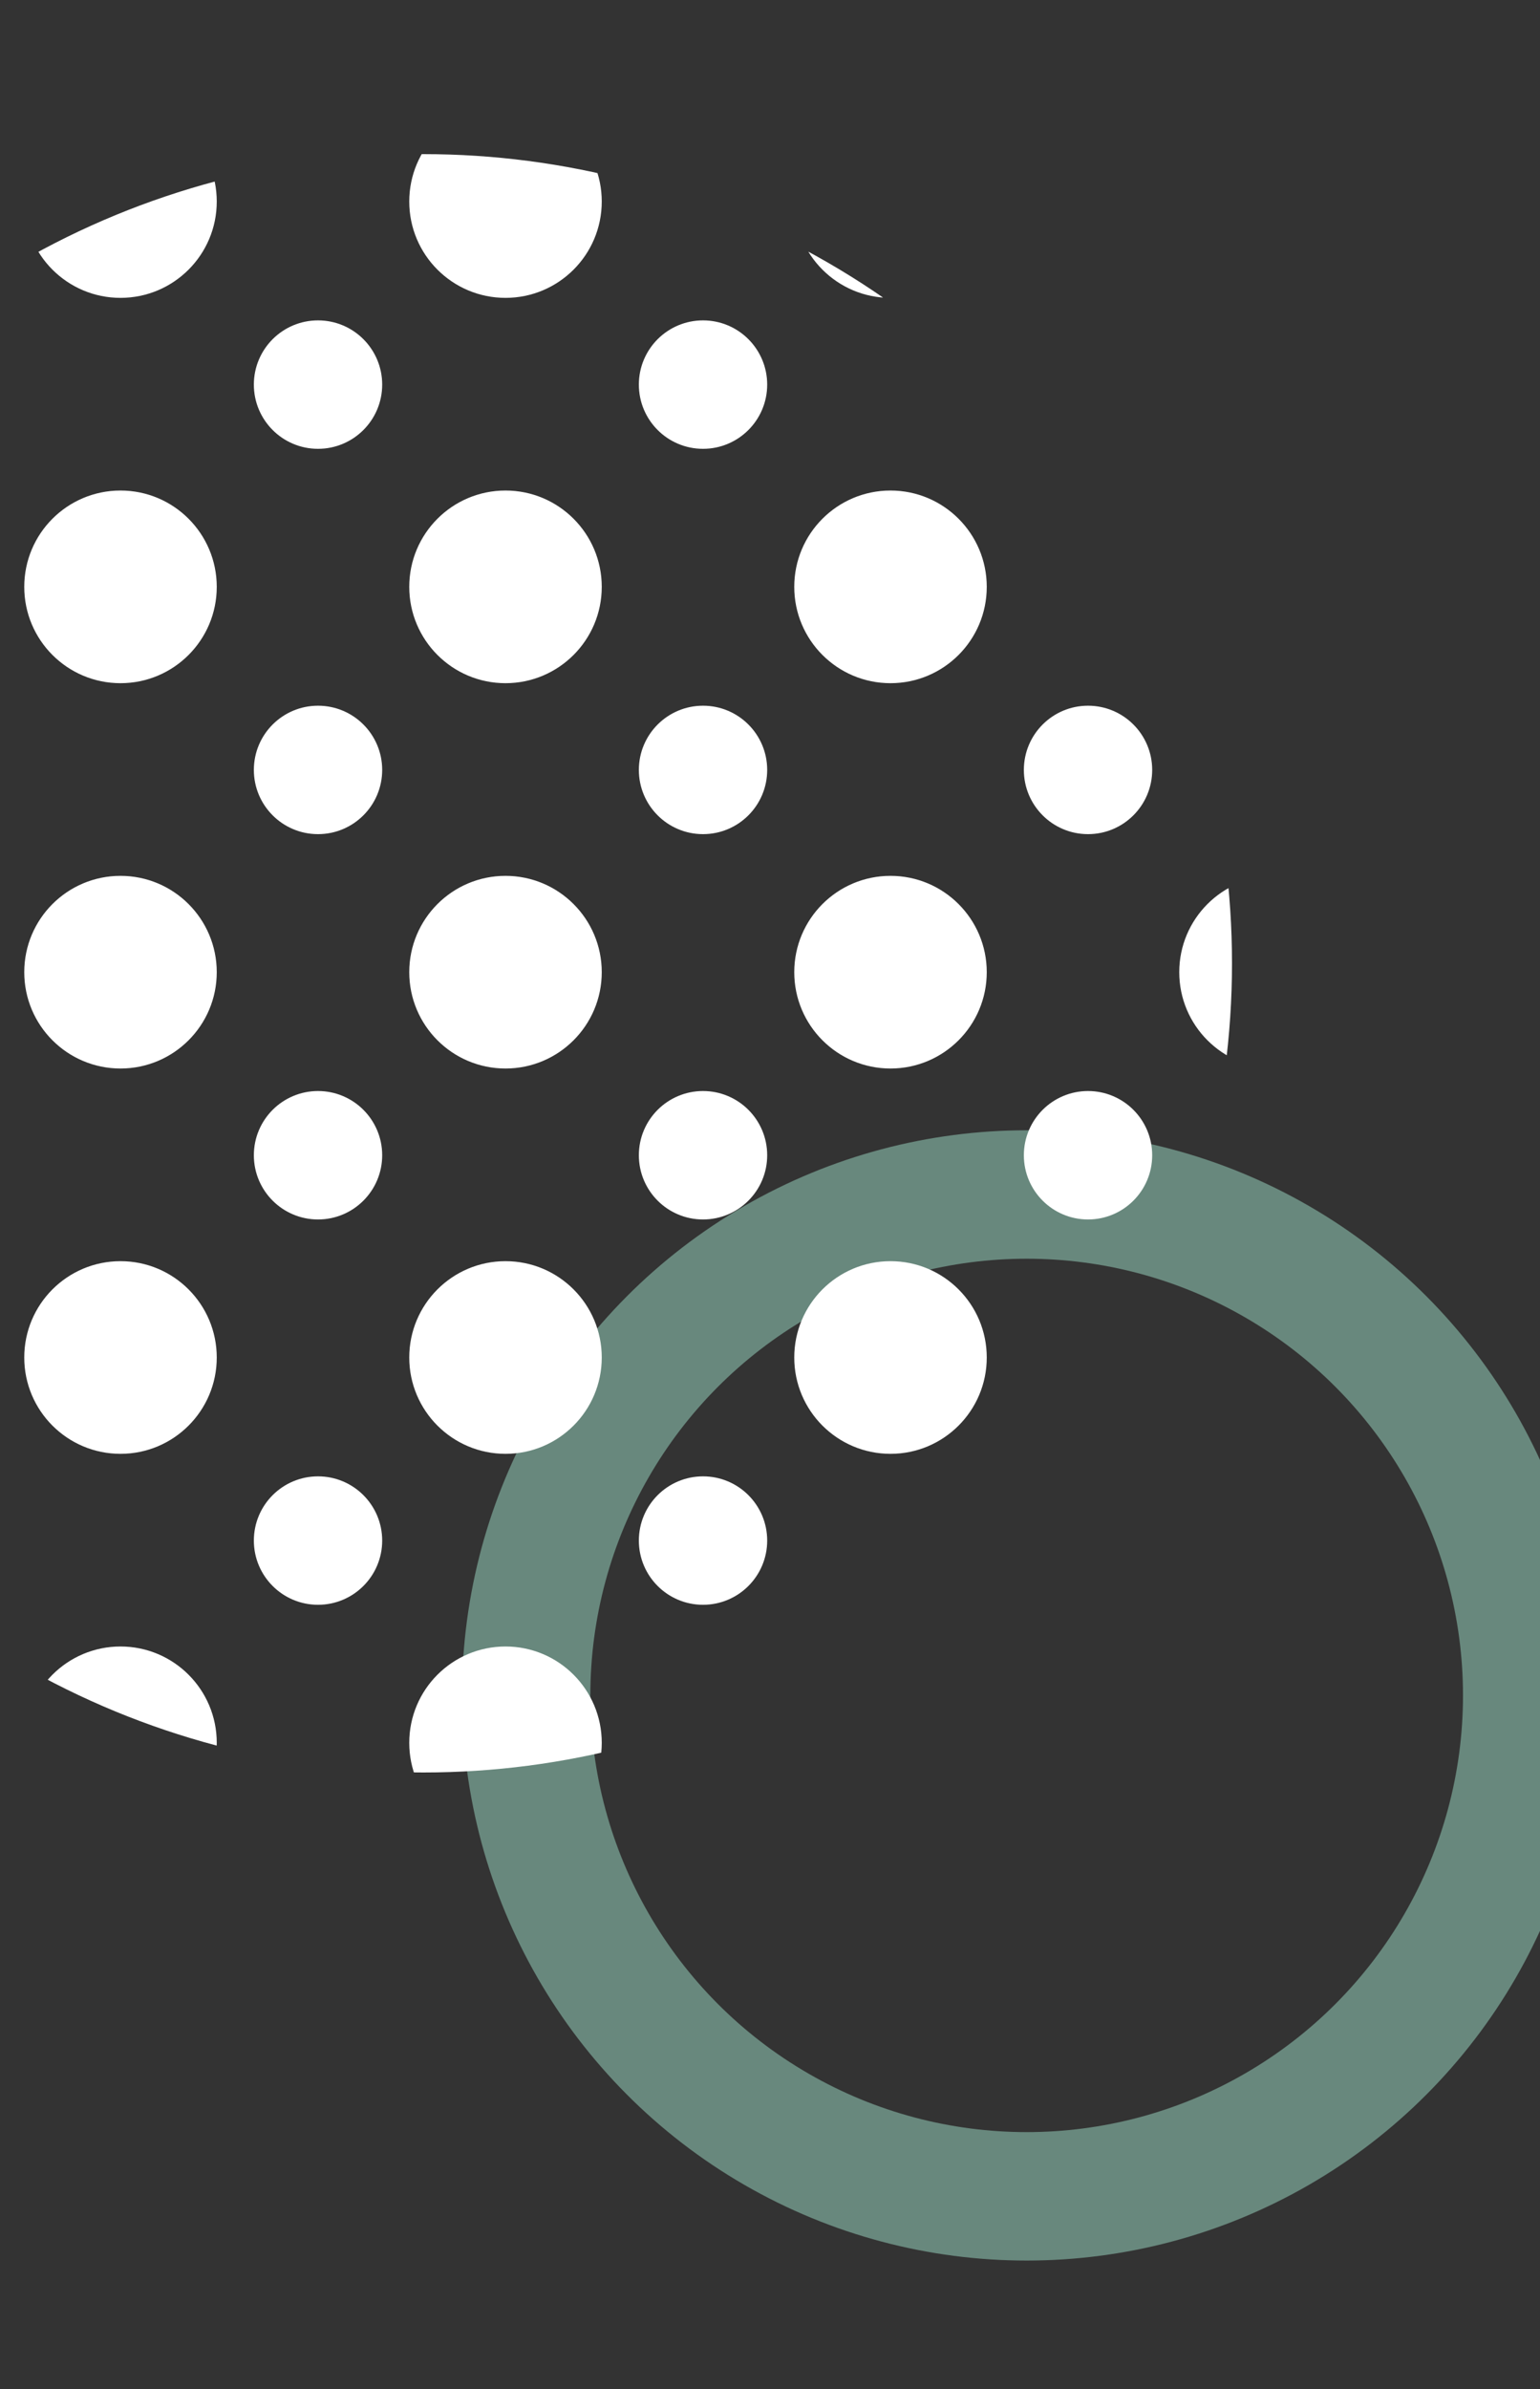 <?xml version="1.0" encoding="UTF-8"?>
<svg xmlns="http://www.w3.org/2000/svg" xmlns:xlink="http://www.w3.org/1999/xlink" width="120" height="186" viewBox="0 0 120 186">
  <rect x="0" y="0" width="120" height="186" fill="#333333" stroke="none"/>
  <defs>
    <clipPath id="clip-path">
      <rect id="長方形_1148" data-name="長方形 1148" width="120" height="186" transform="translate(-12305 -9528)" fill="#fff" stroke="#707070" stroke-width="1"></rect>
    </clipPath>
    <clipPath id="clip-path-2">
      <circle id="楕円形_5889" data-name="楕円形 5889" cx="63" cy="63" r="63" transform="translate(-12250 -9348)" fill="#fff" stroke="#707070" stroke-width="1"></circle>
    </clipPath>
    <clipPath id="clip-path-3">
      <rect width="160.241" height="165.077" fill="none"></rect>
    </clipPath>
    <clipPath id="clip-path-4">
      <rect width="178.133" height="181.83" fill="none"></rect>
    </clipPath>
  </defs>
  <g id="production_bg_04" transform="translate(12305 9528)" clip-path="url(#clip-path)">
    <g id="楕円形_5890" data-name="楕円形 5890" transform="translate(-12269 -9440)" fill="none" stroke="#9dddc7" stroke-width="10" opacity="0.5">
      <circle cx="44" cy="44" r="44" stroke="none"></circle>
      <circle cx="44" cy="44" r="39" fill="none"></circle>
    </g>
    <g id="マスクグループ_131" data-name="マスクグループ 131" transform="translate(-85 -168)" clip-path="url(#clip-path-2)">
      <g id="リピートグリッド_183" data-name="リピートグリッド 183" transform="translate(-12260.219 -9365.056)" clip-path="url(#clip-path-3)">
        <g transform="translate(12790 -756)">
          <circle id="楕円形_5727" data-name="楕円形 5727" cx="5" cy="5" r="5" transform="translate(-12790 756)" fill="#fff"></circle>
        </g>
        <g transform="translate(12820 -756)">
          <circle id="楕円形_5728" data-name="楕円形 5728" cx="5" cy="5" r="5" transform="translate(-12790 756)" fill="#fff"></circle>
        </g>
        <g transform="translate(12850 -756)">
          <circle id="楕円形_5729" data-name="楕円形 5729" cx="5" cy="5" r="5" transform="translate(-12790 756)" fill="#fff"></circle>
        </g>
        <g transform="translate(12880 -756)">
          <circle id="楕円形_5730" data-name="楕円形 5730" cx="5" cy="5" r="5" transform="translate(-12790 756)" fill="#fff"></circle>
        </g>
        <g transform="translate(12910 -756)">
          <circle id="楕円形_5731" data-name="楕円形 5731" cx="5" cy="5" r="5" transform="translate(-12790 756)" fill="#fff"></circle>
        </g>
        <g transform="translate(12940 -756)">
          <circle id="楕円形_5732" data-name="楕円形 5732" cx="5" cy="5" r="5" transform="translate(-12790 756)" fill="#fff"></circle>
        </g>
        <g transform="translate(12790 -726)">
          <circle id="楕円形_5736" data-name="楕円形 5736" cx="5" cy="5" r="5" transform="translate(-12790 756)" fill="#fff"></circle>
        </g>
        <g transform="translate(12820 -726)">
          <circle id="楕円形_5737" data-name="楕円形 5737" cx="5" cy="5" r="5" transform="translate(-12790 756)" fill="#fff"></circle>
        </g>
        <g transform="translate(12850 -726)">
          <circle id="楕円形_5738" data-name="楕円形 5738" cx="5" cy="5" r="5" transform="translate(-12790 756)" fill="#fff"></circle>
        </g>
        <g transform="translate(12880 -726)">
          <circle id="楕円形_5739" data-name="楕円形 5739" cx="5" cy="5" r="5" transform="translate(-12790 756)" fill="#fff"></circle>
        </g>
        <g transform="translate(12910 -726)">
          <circle id="楕円形_5740" data-name="楕円形 5740" cx="5" cy="5" r="5" transform="translate(-12790 756)" fill="#fff"></circle>
        </g>
        <g transform="translate(12940 -726)">
          <circle id="楕円形_5741" data-name="楕円形 5741" cx="5" cy="5" r="5" transform="translate(-12790 756)" fill="#fff"></circle>
        </g>
        <g transform="translate(12790 -696)">
          <circle id="楕円形_5745" data-name="楕円形 5745" cx="5" cy="5" r="5" transform="translate(-12790 756)" fill="#fff"></circle>
        </g>
        <g transform="translate(12820 -696)">
          <circle id="楕円形_5746" data-name="楕円形 5746" cx="5" cy="5" r="5" transform="translate(-12790 756)" fill="#fff"></circle>
        </g>
        <g transform="translate(12850 -696)">
          <circle id="楕円形_5747" data-name="楕円形 5747" cx="5" cy="5" r="5" transform="translate(-12790 756)" fill="#fff"></circle>
        </g>
        <g transform="translate(12880 -696)">
          <circle id="楕円形_5748" data-name="楕円形 5748" cx="5" cy="5" r="5" transform="translate(-12790 756)" fill="#fff"></circle>
        </g>
        <g transform="translate(12910 -696)">
          <circle id="楕円形_5749" data-name="楕円形 5749" cx="5" cy="5" r="5" transform="translate(-12790 756)" fill="#fff"></circle>
        </g>
        <g transform="translate(12940 -696)">
          <circle id="楕円形_5750" data-name="楕円形 5750" cx="5" cy="5" r="5" transform="translate(-12790 756)" fill="#fff"></circle>
        </g>
        <g transform="translate(12790 -666)">
          <circle id="楕円形_5754" data-name="楕円形 5754" cx="5" cy="5" r="5" transform="translate(-12790 756)" fill="#fff"></circle>
        </g>
        <g transform="translate(12820 -666)">
          <circle id="楕円形_5755" data-name="楕円形 5755" cx="5" cy="5" r="5" transform="translate(-12790 756)" fill="#fff"></circle>
        </g>
        <g transform="translate(12850 -666)">
          <circle id="楕円形_5756" data-name="楕円形 5756" cx="5" cy="5" r="5" transform="translate(-12790 756)" fill="#fff"></circle>
        </g>
        <g transform="translate(12880 -666)">
          <circle id="楕円形_5757" data-name="楕円形 5757" cx="5" cy="5" r="5" transform="translate(-12790 756)" fill="#fff"></circle>
        </g>
        <g transform="translate(12910 -666)">
          <circle id="楕円形_5758" data-name="楕円形 5758" cx="5" cy="5" r="5" transform="translate(-12790 756)" fill="#fff"></circle>
        </g>
        <g transform="translate(12940 -666)">
          <circle id="楕円形_5759" data-name="楕円形 5759" cx="5" cy="5" r="5" transform="translate(-12790 756)" fill="#fff"></circle>
        </g>
        <g transform="translate(12790 -636)">
          <circle id="楕円形_5763" data-name="楕円形 5763" cx="5" cy="5" r="5" transform="translate(-12790 756)" fill="#fff"></circle>
        </g>
        <g transform="translate(12820 -636)">
          <circle id="楕円形_5764" data-name="楕円形 5764" cx="5" cy="5" r="5" transform="translate(-12790 756)" fill="#fff"></circle>
        </g>
        <g transform="translate(12850 -636)">
          <circle id="楕円形_5765" data-name="楕円形 5765" cx="5" cy="5" r="5" transform="translate(-12790 756)" fill="#fff"></circle>
        </g>
        <g transform="translate(12880 -636)">
          <circle id="楕円形_5766" data-name="楕円形 5766" cx="5" cy="5" r="5" transform="translate(-12790 756)" fill="#fff"></circle>
        </g>
        <g transform="translate(12910 -636)">
          <circle id="楕円形_5767" data-name="楕円形 5767" cx="5" cy="5" r="5" transform="translate(-12790 756)" fill="#fff"></circle>
        </g>
        <g transform="translate(12940 -636)">
          <circle id="楕円形_5768" data-name="楕円形 5768" cx="5" cy="5" r="5" transform="translate(-12790 756)" fill="#fff"></circle>
        </g>
        <g transform="translate(12790 -606)">
          <circle id="楕円形_5772" data-name="楕円形 5772" cx="5" cy="5" r="5" transform="translate(-12790 756)" fill="#fff"></circle>
        </g>
        <g transform="translate(12820 -606)">
          <circle id="楕円形_5773" data-name="楕円形 5773" cx="5" cy="5" r="5" transform="translate(-12790 756)" fill="#fff"></circle>
        </g>
        <g transform="translate(12850 -606)">
          <circle id="楕円形_5774" data-name="楕円形 5774" cx="5" cy="5" r="5" transform="translate(-12790 756)" fill="#fff"></circle>
        </g>
        <g transform="translate(12880 -606)">
          <circle id="楕円形_5775" data-name="楕円形 5775" cx="5" cy="5" r="5" transform="translate(-12790 756)" fill="#fff"></circle>
        </g>
        <g transform="translate(12910 -606)">
          <circle id="楕円形_5776" data-name="楕円形 5776" cx="5" cy="5" r="5" transform="translate(-12790 756)" fill="#fff"></circle>
        </g>
        <g transform="translate(12940 -606)">
          <circle id="楕円形_5777" data-name="楕円形 5777" cx="5" cy="5" r="5" transform="translate(-12790 756)" fill="#fff"></circle>
        </g>
      </g>
      <g id="リピートグリッド_184" data-name="リピートグリッド 184" transform="translate(-12278.11 -9381.809)" clip-path="url(#clip-path-4)">
        <g transform="translate(12790 -756)">
          <circle id="楕円形_5808" data-name="楕円形 5808" cx="7.5" cy="7.5" r="7.5" transform="translate(-12790 756)" fill="#fff"></circle>
        </g>
        <g transform="translate(12820 -756)">
          <circle id="楕円形_5809" data-name="楕円形 5809" cx="7.5" cy="7.5" r="7.5" transform="translate(-12790 756)" fill="#fff"></circle>
        </g>
        <g transform="translate(12850 -756)">
          <circle id="楕円形_5810" data-name="楕円形 5810" cx="7.5" cy="7.5" r="7.5" transform="translate(-12790 756)" fill="#fff"></circle>
        </g>
        <g transform="translate(12880 -756)">
          <circle id="楕円形_5811" data-name="楕円形 5811" cx="7.5" cy="7.5" r="7.5" transform="translate(-12790 756)" fill="#fff"></circle>
        </g>
        <g transform="translate(12910 -756)">
          <circle id="楕円形_5812" data-name="楕円形 5812" cx="7.5" cy="7.5" r="7.5" transform="translate(-12790 756)" fill="#fff"></circle>
        </g>
        <g transform="translate(12940 -756)">
          <circle id="楕円形_5813" data-name="楕円形 5813" cx="7.5" cy="7.5" r="7.5" transform="translate(-12790 756)" fill="#fff"></circle>
        </g>
        <g transform="translate(12790 -726)">
          <circle id="楕円形_5817" data-name="楕円形 5817" cx="7.5" cy="7.5" r="7.5" transform="translate(-12790 756)" fill="#fff"></circle>
        </g>
        <g transform="translate(12820 -726)">
          <circle id="楕円形_5818" data-name="楕円形 5818" cx="7.5" cy="7.5" r="7.5" transform="translate(-12790 756)" fill="#fff"></circle>
        </g>
        <g transform="translate(12850 -726)">
          <circle id="楕円形_5819" data-name="楕円形 5819" cx="7.5" cy="7.5" r="7.5" transform="translate(-12790 756)" fill="#fff"></circle>
        </g>
        <g transform="translate(12880 -726)">
          <circle id="楕円形_5820" data-name="楕円形 5820" cx="7.5" cy="7.5" r="7.5" transform="translate(-12790 756)" fill="#fff"></circle>
        </g>
        <g transform="translate(12910 -726)">
          <circle id="楕円形_5821" data-name="楕円形 5821" cx="7.5" cy="7.5" r="7.5" transform="translate(-12790 756)" fill="#fff"></circle>
        </g>
        <g transform="translate(12940 -726)">
          <circle id="楕円形_5822" data-name="楕円形 5822" cx="7.5" cy="7.5" r="7.5" transform="translate(-12790 756)" fill="#fff"></circle>
        </g>
        <g transform="translate(12790 -696)">
          <circle id="楕円形_5826" data-name="楕円形 5826" cx="7.5" cy="7.5" r="7.5" transform="translate(-12790 756)" fill="#fff"></circle>
        </g>
        <g transform="translate(12820 -696)">
          <circle id="楕円形_5827" data-name="楕円形 5827" cx="7.5" cy="7.5" r="7.5" transform="translate(-12790 756)" fill="#fff"></circle>
        </g>
        <g transform="translate(12850 -696)">
          <circle id="楕円形_5828" data-name="楕円形 5828" cx="7.5" cy="7.5" r="7.5" transform="translate(-12790 756)" fill="#fff"></circle>
        </g>
        <g transform="translate(12880 -696)">
          <circle id="楕円形_5829" data-name="楕円形 5829" cx="7.5" cy="7.5" r="7.5" transform="translate(-12790 756)" fill="#fff"></circle>
        </g>
        <g transform="translate(12910 -696)">
          <circle id="楕円形_5830" data-name="楕円形 5830" cx="7.5" cy="7.5" r="7.5" transform="translate(-12790 756)" fill="#fff"></circle>
        </g>
        <g transform="translate(12940 -696)">
          <circle id="楕円形_5831" data-name="楕円形 5831" cx="7.5" cy="7.5" r="7.5" transform="translate(-12790 756)" fill="#fff"></circle>
        </g>
        <g transform="translate(12790 -666)">
          <circle id="楕円形_5835" data-name="楕円形 5835" cx="7.5" cy="7.5" r="7.5" transform="translate(-12790 756)" fill="#fff"></circle>
        </g>
        <g transform="translate(12820 -666)">
          <circle id="楕円形_5836" data-name="楕円形 5836" cx="7.5" cy="7.5" r="7.5" transform="translate(-12790 756)" fill="#fff"></circle>
        </g>
        <g transform="translate(12850 -666)">
          <circle id="楕円形_5837" data-name="楕円形 5837" cx="7.5" cy="7.5" r="7.5" transform="translate(-12790 756)" fill="#fff"></circle>
        </g>
        <g transform="translate(12880 -666)">
          <circle id="楕円形_5838" data-name="楕円形 5838" cx="7.5" cy="7.5" r="7.5" transform="translate(-12790 756)" fill="#fff"></circle>
        </g>
        <g transform="translate(12910 -666)">
          <circle id="楕円形_5839" data-name="楕円形 5839" cx="7.5" cy="7.5" r="7.5" transform="translate(-12790 756)" fill="#fff"></circle>
        </g>
        <g transform="translate(12940 -666)">
          <circle id="楕円形_5840" data-name="楕円形 5840" cx="7.5" cy="7.5" r="7.5" transform="translate(-12790 756)" fill="#fff"></circle>
        </g>
        <g transform="translate(12790 -636)">
          <circle id="楕円形_5844" data-name="楕円形 5844" cx="7.5" cy="7.5" r="7.5" transform="translate(-12790 756)" fill="#fff"></circle>
        </g>
        <g transform="translate(12820 -636)">
          <circle id="楕円形_5845" data-name="楕円形 5845" cx="7.5" cy="7.5" r="7.5" transform="translate(-12790 756)" fill="#fff"></circle>
        </g>
        <g transform="translate(12850 -636)">
          <circle id="楕円形_5846" data-name="楕円形 5846" cx="7.5" cy="7.5" r="7.5" transform="translate(-12790 756)" fill="#fff"></circle>
        </g>
        <g transform="translate(12880 -636)">
          <circle id="楕円形_5847" data-name="楕円形 5847" cx="7.5" cy="7.5" r="7.5" transform="translate(-12790 756)" fill="#fff"></circle>
        </g>
        <g transform="translate(12910 -636)">
          <circle id="楕円形_5848" data-name="楕円形 5848" cx="7.5" cy="7.5" r="7.5" transform="translate(-12790 756)" fill="#fff"></circle>
        </g>
        <g transform="translate(12940 -636)">
          <circle id="楕円形_5849" data-name="楕円形 5849" cx="7.5" cy="7.5" r="7.5" transform="translate(-12790 756)" fill="#fff"></circle>
        </g>
        <g transform="translate(12790 -606)">
          <circle id="楕円形_5853" data-name="楕円形 5853" cx="7.5" cy="7.5" r="7.5" transform="translate(-12790 756)" fill="#fff"></circle>
        </g>
        <g transform="translate(12820 -606)">
          <circle id="楕円形_5854" data-name="楕円形 5854" cx="7.5" cy="7.5" r="7.5" transform="translate(-12790 756)" fill="#fff"></circle>
        </g>
        <g transform="translate(12850 -606)">
          <circle id="楕円形_5855" data-name="楕円形 5855" cx="7.5" cy="7.5" r="7.5" transform="translate(-12790 756)" fill="#fff"></circle>
        </g>
        <g transform="translate(12880 -606)">
          <circle id="楕円形_5856" data-name="楕円形 5856" cx="7.5" cy="7.5" r="7.5" transform="translate(-12790 756)" fill="#fff"></circle>
        </g>
        <g transform="translate(12910 -606)">
          <circle id="楕円形_5857" data-name="楕円形 5857" cx="7.5" cy="7.5" r="7.5" transform="translate(-12790 756)" fill="#fff"></circle>
        </g>
        <g transform="translate(12940 -606)">
          <circle id="楕円形_5858" data-name="楕円形 5858" cx="7.5" cy="7.5" r="7.5" transform="translate(-12790 756)" fill="#fff"></circle>
        </g>
        <g transform="translate(12790 -576)">
          <circle id="楕円形_5862" data-name="楕円形 5862" cx="7.5" cy="7.5" r="7.5" transform="translate(-12790 756)" fill="#fff"></circle>
        </g>
        <g transform="translate(12820 -576)">
          <circle id="楕円形_5863" data-name="楕円形 5863" cx="7.5" cy="7.5" r="7.5" transform="translate(-12790 756)" fill="#fff"></circle>
        </g>
        <g transform="translate(12850 -576)">
          <circle id="楕円形_5864" data-name="楕円形 5864" cx="7.5" cy="7.5" r="7.5" transform="translate(-12790 756)" fill="#fff"></circle>
        </g>
        <g transform="translate(12880 -576)">
          <circle id="楕円形_5865" data-name="楕円形 5865" cx="7.5" cy="7.5" r="7.5" transform="translate(-12790 756)" fill="#fff"></circle>
        </g>
        <g transform="translate(12910 -576)">
          <circle id="楕円形_5866" data-name="楕円形 5866" cx="7.5" cy="7.5" r="7.5" transform="translate(-12790 756)" fill="#fff"></circle>
        </g>
        <g transform="translate(12940 -576)">
          <circle id="楕円形_5867" data-name="楕円形 5867" cx="7.5" cy="7.5" r="7.5" transform="translate(-12790 756)" fill="#fff"></circle>
        </g>
      </g>
    </g>
  </g>
</svg>
